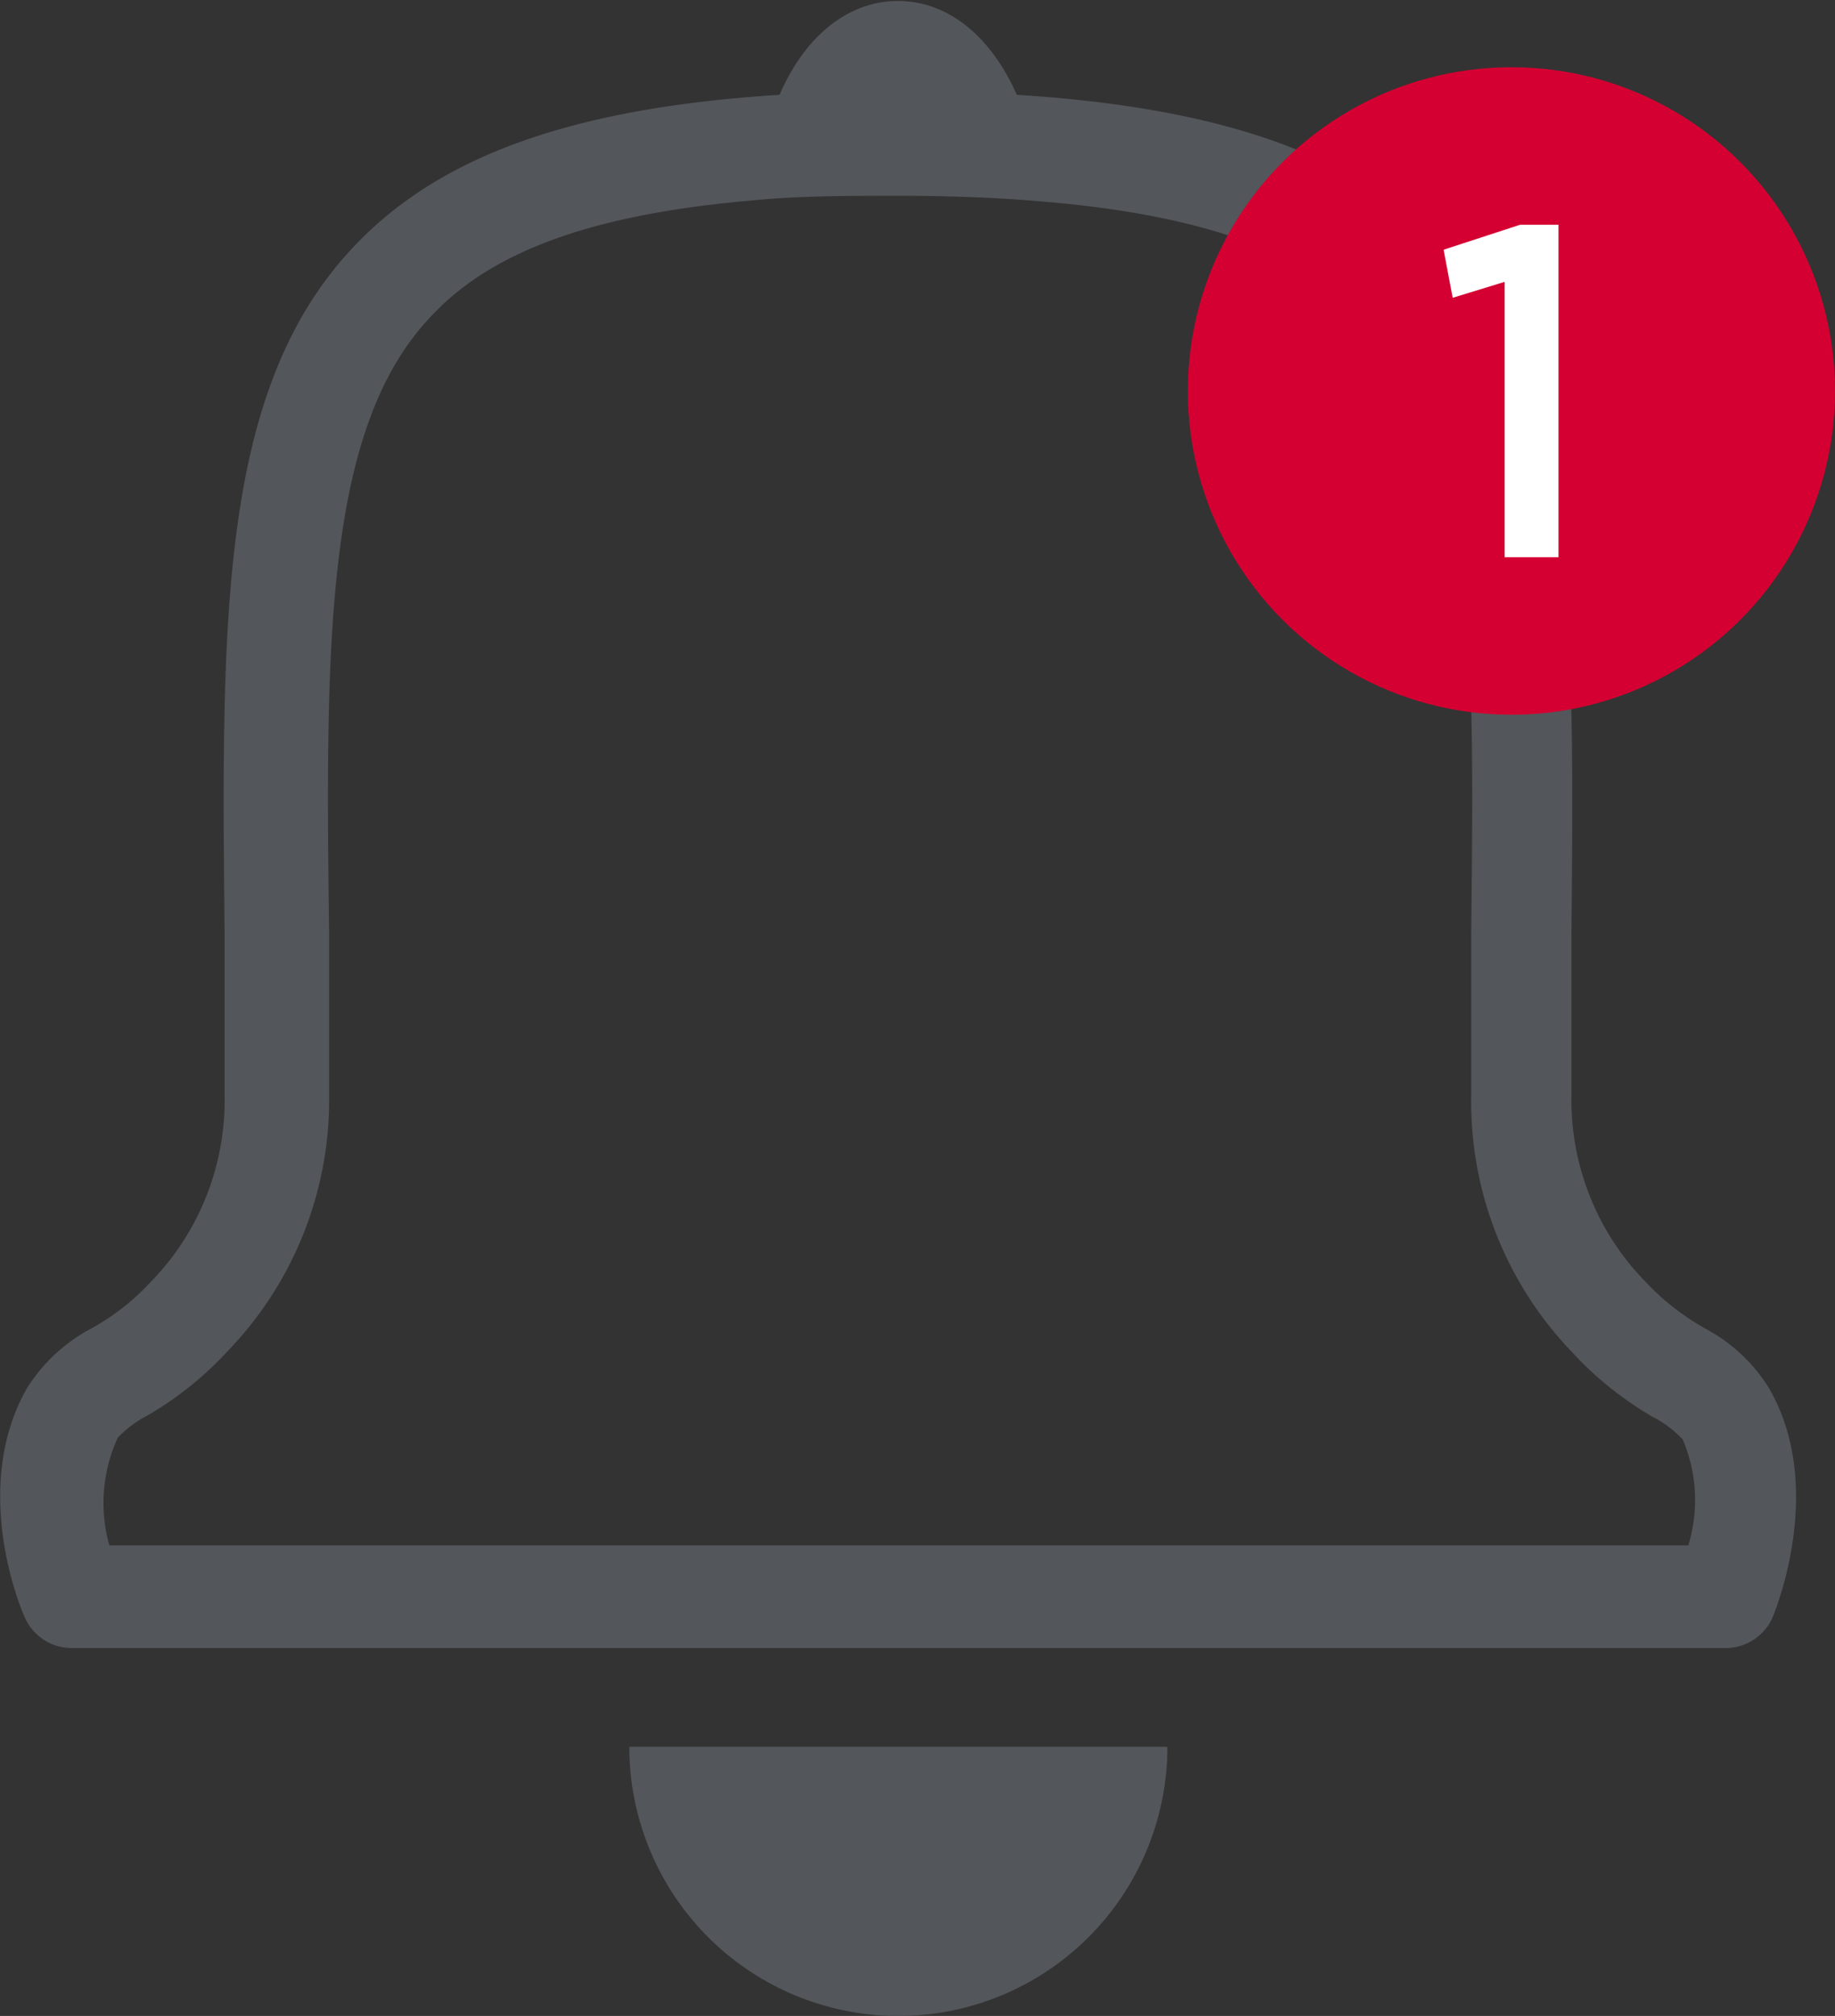 <svg xmlns="http://www.w3.org/2000/svg" viewBox="0 0 56.54 62.08">
    <rect x="0" y="0" width="56.54" height="62.08" fill="#333333" stroke="none"/>
    <title>bell with badge</title>
    <path d="M19.37,53.76a8.29,8.29,0,0,0,16.58,0Z" transform="translate(0.02 0.03)" style="fill:#53565a" />
    <path d="M54.5,42.74a5.14,5.14,0,0,0-2-1.87,7.69,7.69,0,0,1-1.8-1.41,8,8,0,0,1-2.3-5.77v-5c.09-9.84.16-17-4.15-21.32C41.6,4.7,37.54,3.28,31.31,2.89,30.52,1.1,29.2,0,27.65,0S24.77,1.1,24,2.89c-6.22.39-10.29,1.81-12.93,4.48C6.73,11.73,6.8,18.85,6.9,28.69v5a8,8,0,0,1-2.29,5.77,7.24,7.24,0,0,1-1.8,1.41,5.23,5.23,0,0,0-2,1.85c-1.71,3-.26,6.62-.09,7a1.58,1.58,0,0,0,1.45,1h51a1.58,1.58,0,0,0,1.45-1C54.75,49.39,56.2,45.71,54.5,42.74ZM52,47.56H3.35a4.81,4.81,0,0,1,.26-3.32,3.52,3.52,0,0,1,.93-.69,10.63,10.63,0,0,0,2.48-2,11.13,11.13,0,0,0,3.1-7.87v-5C10,19.6,10,13,13.36,9.61c1.92-2,5.13-3.08,9.94-3.48C24.65,6,26.11,6,27.72,6s3.07.06,4.42.18c4.8.4,8,1.53,9.94,3.48,3.39,3.43,3.33,10,3.23,19.07v5a11.13,11.13,0,0,0,3.1,7.87,10.68,10.68,0,0,0,2.49,2,3.35,3.35,0,0,1,.93.7h0A4.78,4.78,0,0,1,52,47.56Z" transform="translate(0.02 0.03)" style="fill:#53565a" />
    <circle cx="46.57" cy="12.04" r="9.97" style="fill:#d50032" />
    <path d="M46.34,8.65l-1.6.49-.28-1.48,2.36-.77H48V17.13H46.34Z" transform="translate(0.02 0.03)" style="fill:#fff" />
</svg>